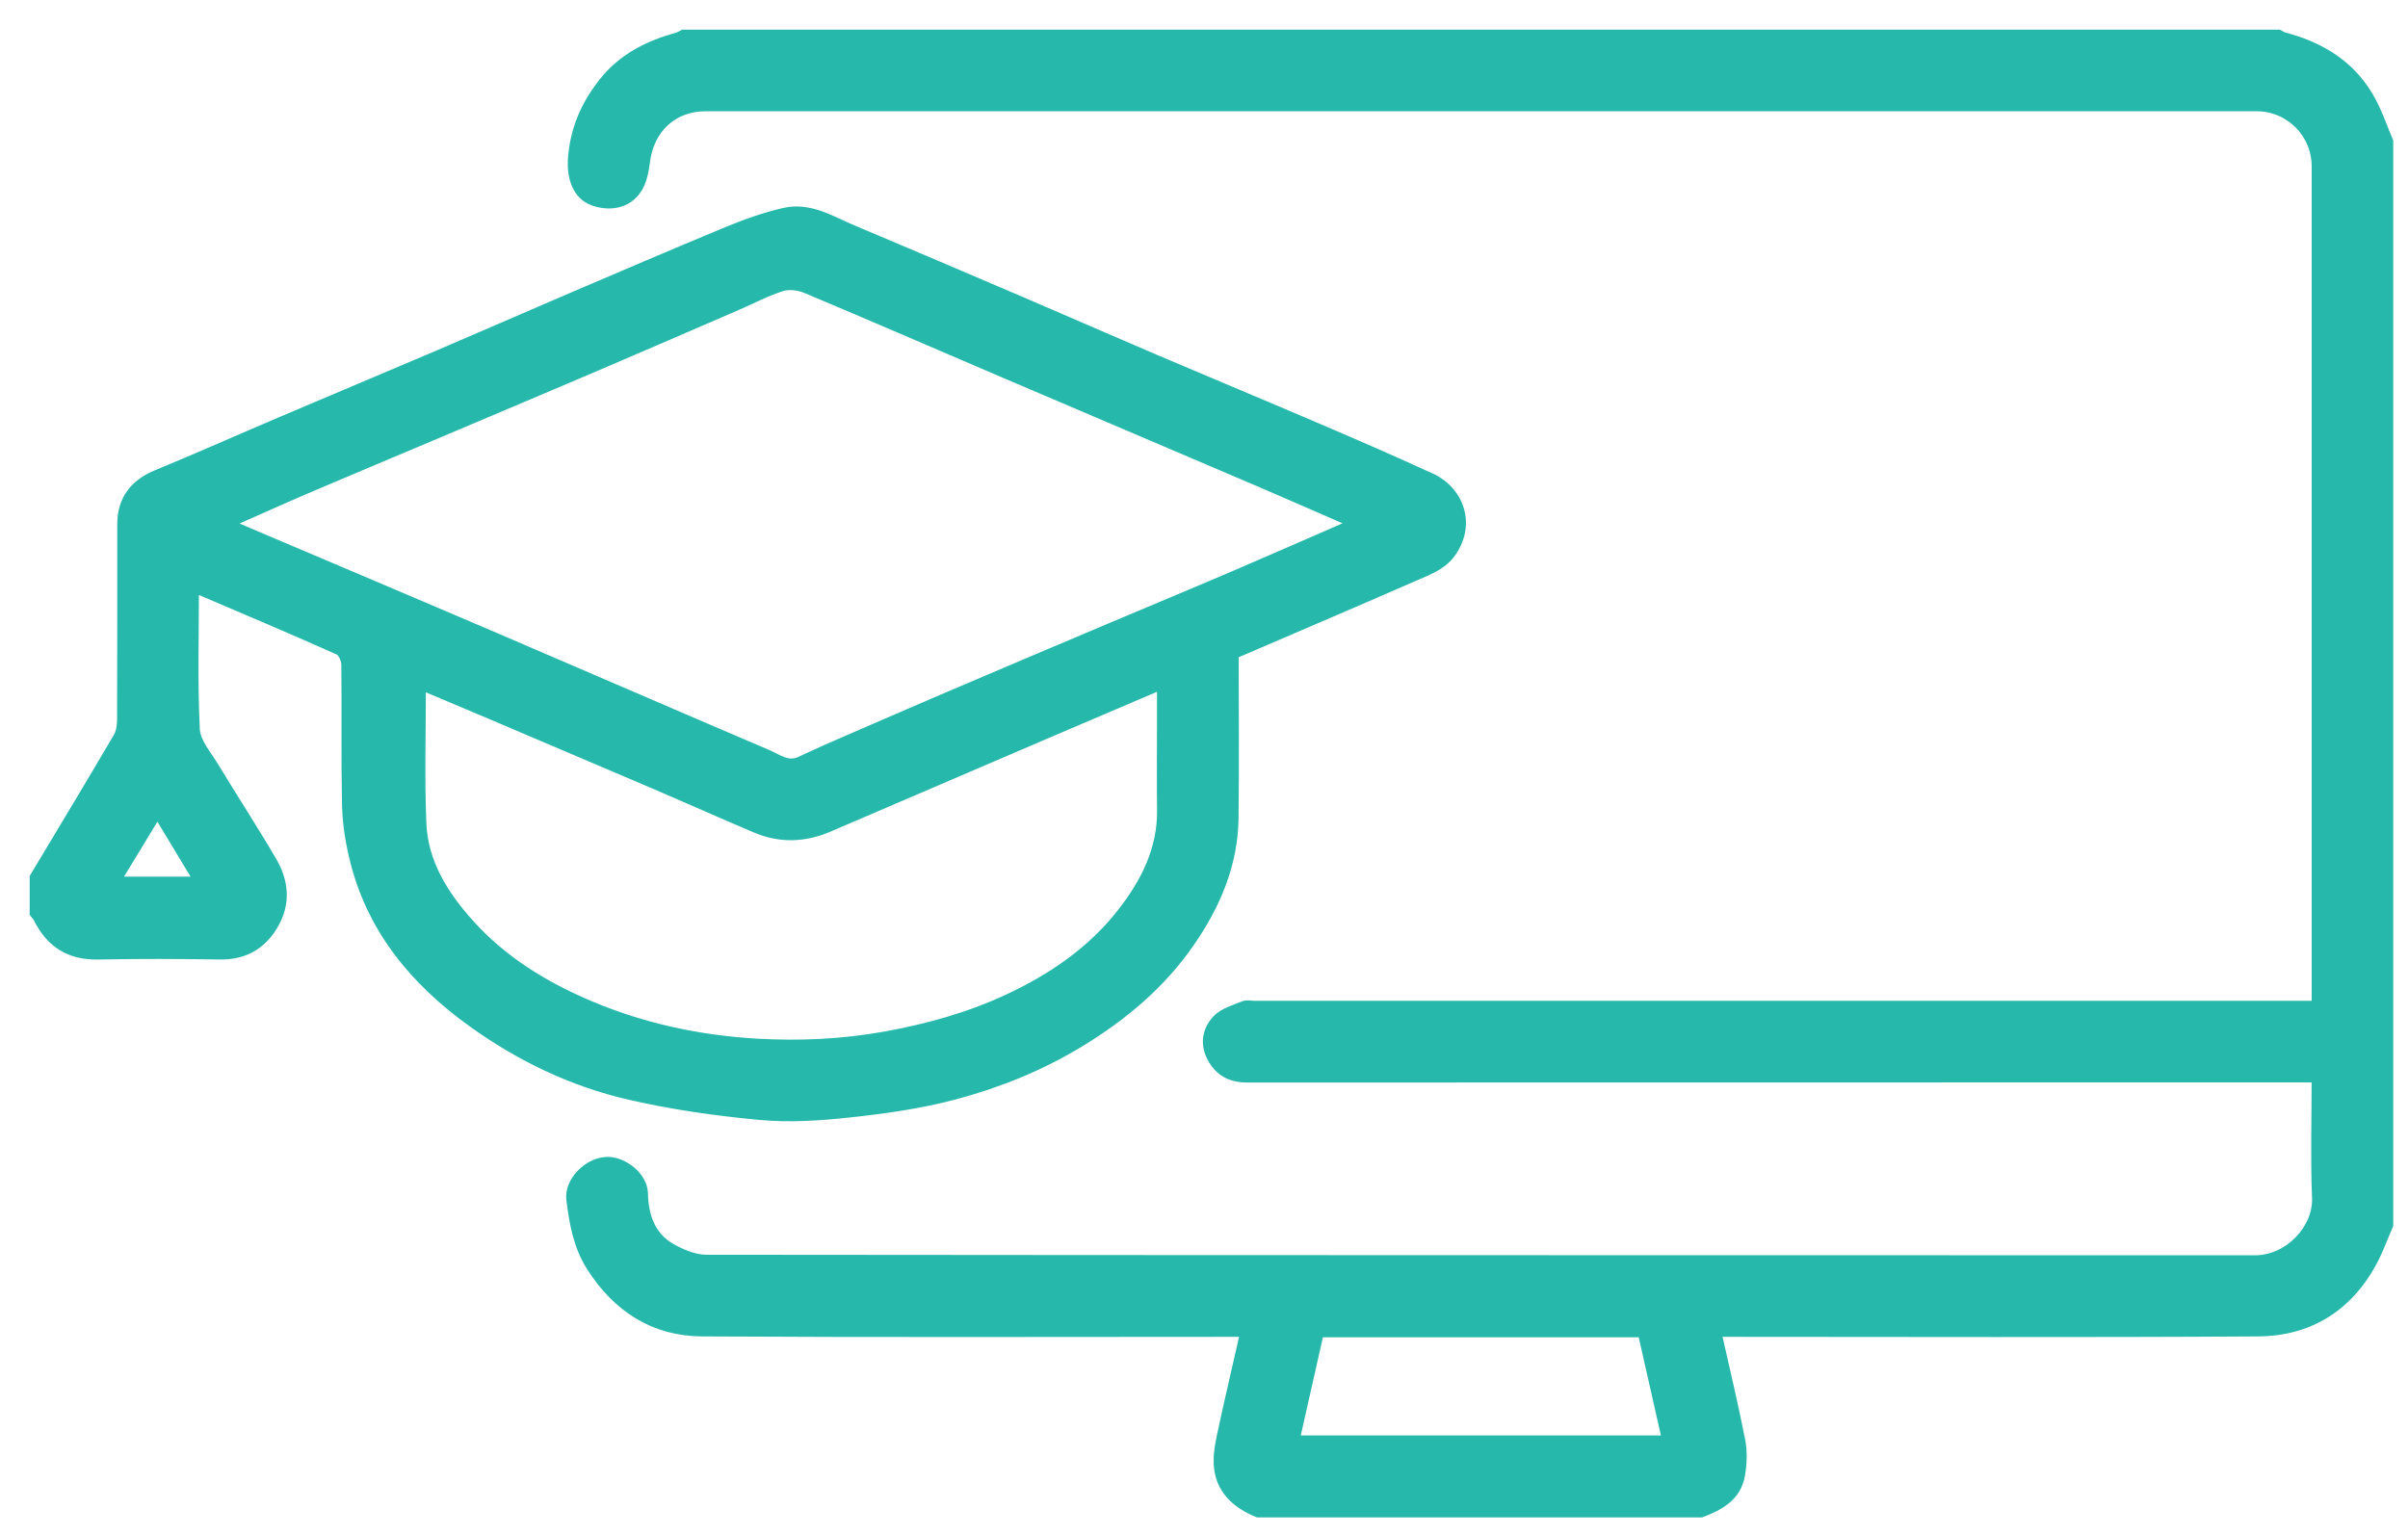 <svg width="69" height="44" viewBox="0 0 69 44" fill="none" xmlns="http://www.w3.org/2000/svg">
<path d="M68.29 3.715C68.249 3.611 68.207 3.507 68.164 3.403C68.15 3.369 68.136 3.335 68.121 3.301C68.066 3.174 68.009 3.049 67.945 2.927C67.679 2.422 67.324 2.03 66.902 1.729C66.849 1.692 66.795 1.655 66.74 1.621C66.356 1.378 65.922 1.202 65.45 1.077C65.414 1.067 65.381 1.049 65.348 1.031C65.33 1.02 65.312 1.009 65.293 1H19.581C19.529 1.026 19.479 1.062 19.424 1.077C18.594 1.306 17.856 1.67 17.303 2.367C16.794 3.009 16.488 3.706 16.426 4.535C16.385 5.078 16.55 5.577 16.995 5.741C17.482 5.922 18.064 5.832 18.321 5.267C18.413 5.064 18.45 4.83 18.479 4.606C18.602 3.667 19.286 3.039 20.211 3.039C35.028 3.039 49.844 3.039 64.661 3.039C65.62 3.039 66.39 3.811 66.39 4.773C66.39 12.651 66.39 20.53 66.39 28.409V28.834H35.952C35.848 28.834 35.73 28.802 35.641 28.84C35.379 28.95 35.071 29.032 34.886 29.226C34.612 29.514 34.527 29.899 34.731 30.293C34.943 30.702 35.275 30.876 35.735 30.876C45.783 30.872 55.83 30.872 65.878 30.872H66.389C66.389 32.063 66.354 33.2 66.4 34.334C66.435 35.229 65.595 36.129 64.613 36.128C49.822 36.124 35.032 36.128 20.241 36.112C19.895 36.112 19.518 35.954 19.209 35.776C18.626 35.44 18.428 34.837 18.418 34.213C18.411 33.73 17.849 33.294 17.391 33.308C16.86 33.323 16.315 33.873 16.378 34.377C16.461 35.044 16.573 35.703 16.953 36.3C17.7 37.47 18.749 38.145 20.122 38.153C25.14 38.183 30.157 38.165 35.174 38.165H35.639C35.645 38.258 35.659 38.312 35.648 38.36C35.458 39.207 35.256 40.052 35.074 40.9C35 41.243 34.914 41.596 34.927 41.941C34.955 42.66 35.416 43.078 36.045 43.34H48.747C49.273 43.142 49.752 42.875 49.854 42.265C49.908 41.944 49.921 41.595 49.858 41.279C49.654 40.243 49.407 39.216 49.171 38.165H49.661C54.677 38.165 59.694 38.185 64.709 38.153C66.144 38.143 67.263 37.456 67.959 36.169C68.143 35.83 68.272 35.462 68.427 35.107V4.057C68.392 3.976 68.359 3.895 68.326 3.813C68.313 3.78 68.3 3.748 68.287 3.715H68.29ZM37.086 41.29C37.322 40.244 37.554 39.213 37.787 38.177H47.076C47.311 39.217 47.544 40.247 47.78 41.29H37.086Z" fill="#27B8AC" stroke="#27B8AC" stroke-width="0.3"/>
<path d="M40.987 13.707C39.931 13.219 38.863 12.758 37.794 12.299C36.233 11.63 34.664 10.978 33.102 10.312C31.786 9.75 30.475 9.175 29.16 8.611C27.586 7.937 26.012 7.266 24.435 6.602C23.808 6.339 23.196 5.941 22.479 6.106C21.924 6.233 21.38 6.427 20.854 6.644C19.273 7.298 17.701 7.976 16.127 8.648C14.952 9.151 13.783 9.665 12.607 10.167C11.091 10.813 9.572 11.45 8.056 12.095C6.869 12.6 5.69 13.126 4.497 13.617C3.859 13.881 3.51 14.334 3.51 15.022C3.51 16.891 3.513 18.76 3.505 20.628C3.505 20.802 3.474 20.998 3.389 21.144C2.602 22.484 1.799 23.816 1 25.149V26.169C1.037 26.217 1.081 26.262 1.108 26.315C1.458 27.018 2.005 27.367 2.809 27.351C3.972 27.327 5.136 27.332 6.298 27.35C6.919 27.36 7.399 27.13 7.745 26.626C8.177 25.998 8.159 25.335 7.79 24.702C7.255 23.785 6.673 22.895 6.124 21.986C5.914 21.639 5.594 21.277 5.576 20.909C5.509 19.572 5.55 18.23 5.55 16.883C5.645 16.898 5.714 16.896 5.772 16.92C7.088 17.482 8.406 18.039 9.712 18.623C9.828 18.674 9.929 18.897 9.93 19.042C9.947 20.375 9.922 21.708 9.949 23.04C9.959 23.537 10.033 24.041 10.146 24.526C10.623 26.584 11.88 28.101 13.558 29.303C14.914 30.275 16.405 30.993 18.024 31.367C19.256 31.652 20.52 31.832 21.78 31.949C22.628 32.028 23.499 31.969 24.349 31.877C25.352 31.768 26.363 31.627 27.335 31.369C28.594 31.034 29.805 30.547 30.932 29.862C32.178 29.103 33.269 28.189 34.099 26.98C34.832 25.914 35.324 24.757 35.34 23.446C35.359 21.88 35.344 20.312 35.344 18.739C37.193 17.943 39.027 17.16 40.854 16.361C41.103 16.252 41.367 16.097 41.529 15.889C42.154 15.084 41.834 14.096 40.989 13.705L40.987 13.707ZM5.727 25.276H3.287C3.693 24.607 4.093 23.95 4.511 23.261C4.915 23.932 5.309 24.583 5.726 25.276H5.727ZM32.168 26.158C31.299 27.276 30.149 28.057 28.881 28.647C27.767 29.165 26.59 29.492 25.374 29.712C24.138 29.935 22.897 29.99 21.659 29.917C20.018 29.82 18.418 29.477 16.893 28.832C15.586 28.279 14.397 27.55 13.444 26.49C12.704 25.668 12.114 24.735 12.067 23.598C12.013 22.287 12.054 20.973 12.054 19.617C12.702 19.89 13.384 20.176 14.065 20.465C15.651 21.14 17.237 21.813 18.822 22.491C19.773 22.899 20.718 23.322 21.67 23.725C22.361 24.018 23.056 23.99 23.742 23.696C25.796 22.815 27.849 21.933 29.903 21.052C31.017 20.575 32.133 20.1 33.303 19.6V20.817C33.303 21.613 33.295 22.41 33.305 23.207C33.32 24.345 32.839 25.295 32.168 26.157V26.158ZM35.348 16.518C34.163 17.026 32.972 17.519 31.785 18.021C30.245 18.673 28.704 19.324 27.167 19.981C26.004 20.479 24.844 20.983 23.684 21.488C23.427 21.6 23.175 21.727 22.917 21.839C22.563 21.992 22.279 21.761 21.99 21.637C19.324 20.499 16.665 19.344 14 18.202C11.876 17.292 9.747 16.393 7.62 15.489C7.257 15.335 6.894 15.179 6.489 15.007C7.322 14.639 8.109 14.284 8.902 13.945C10.099 13.433 11.301 12.933 12.5 12.425C14.028 11.778 15.557 11.134 17.083 10.482C18.434 9.905 19.781 9.32 21.13 8.737C21.553 8.554 21.963 8.335 22.399 8.198C22.608 8.133 22.89 8.167 23.098 8.254C24.97 9.04 26.832 9.85 28.699 10.648C31.164 11.702 33.632 12.749 36.097 13.804C37.009 14.193 37.916 14.596 38.844 14.999C37.667 15.511 36.51 16.021 35.349 16.518H35.348Z" fill="#27B8AC" stroke="#27B8AC" stroke-width="0.3"/>
</svg>

